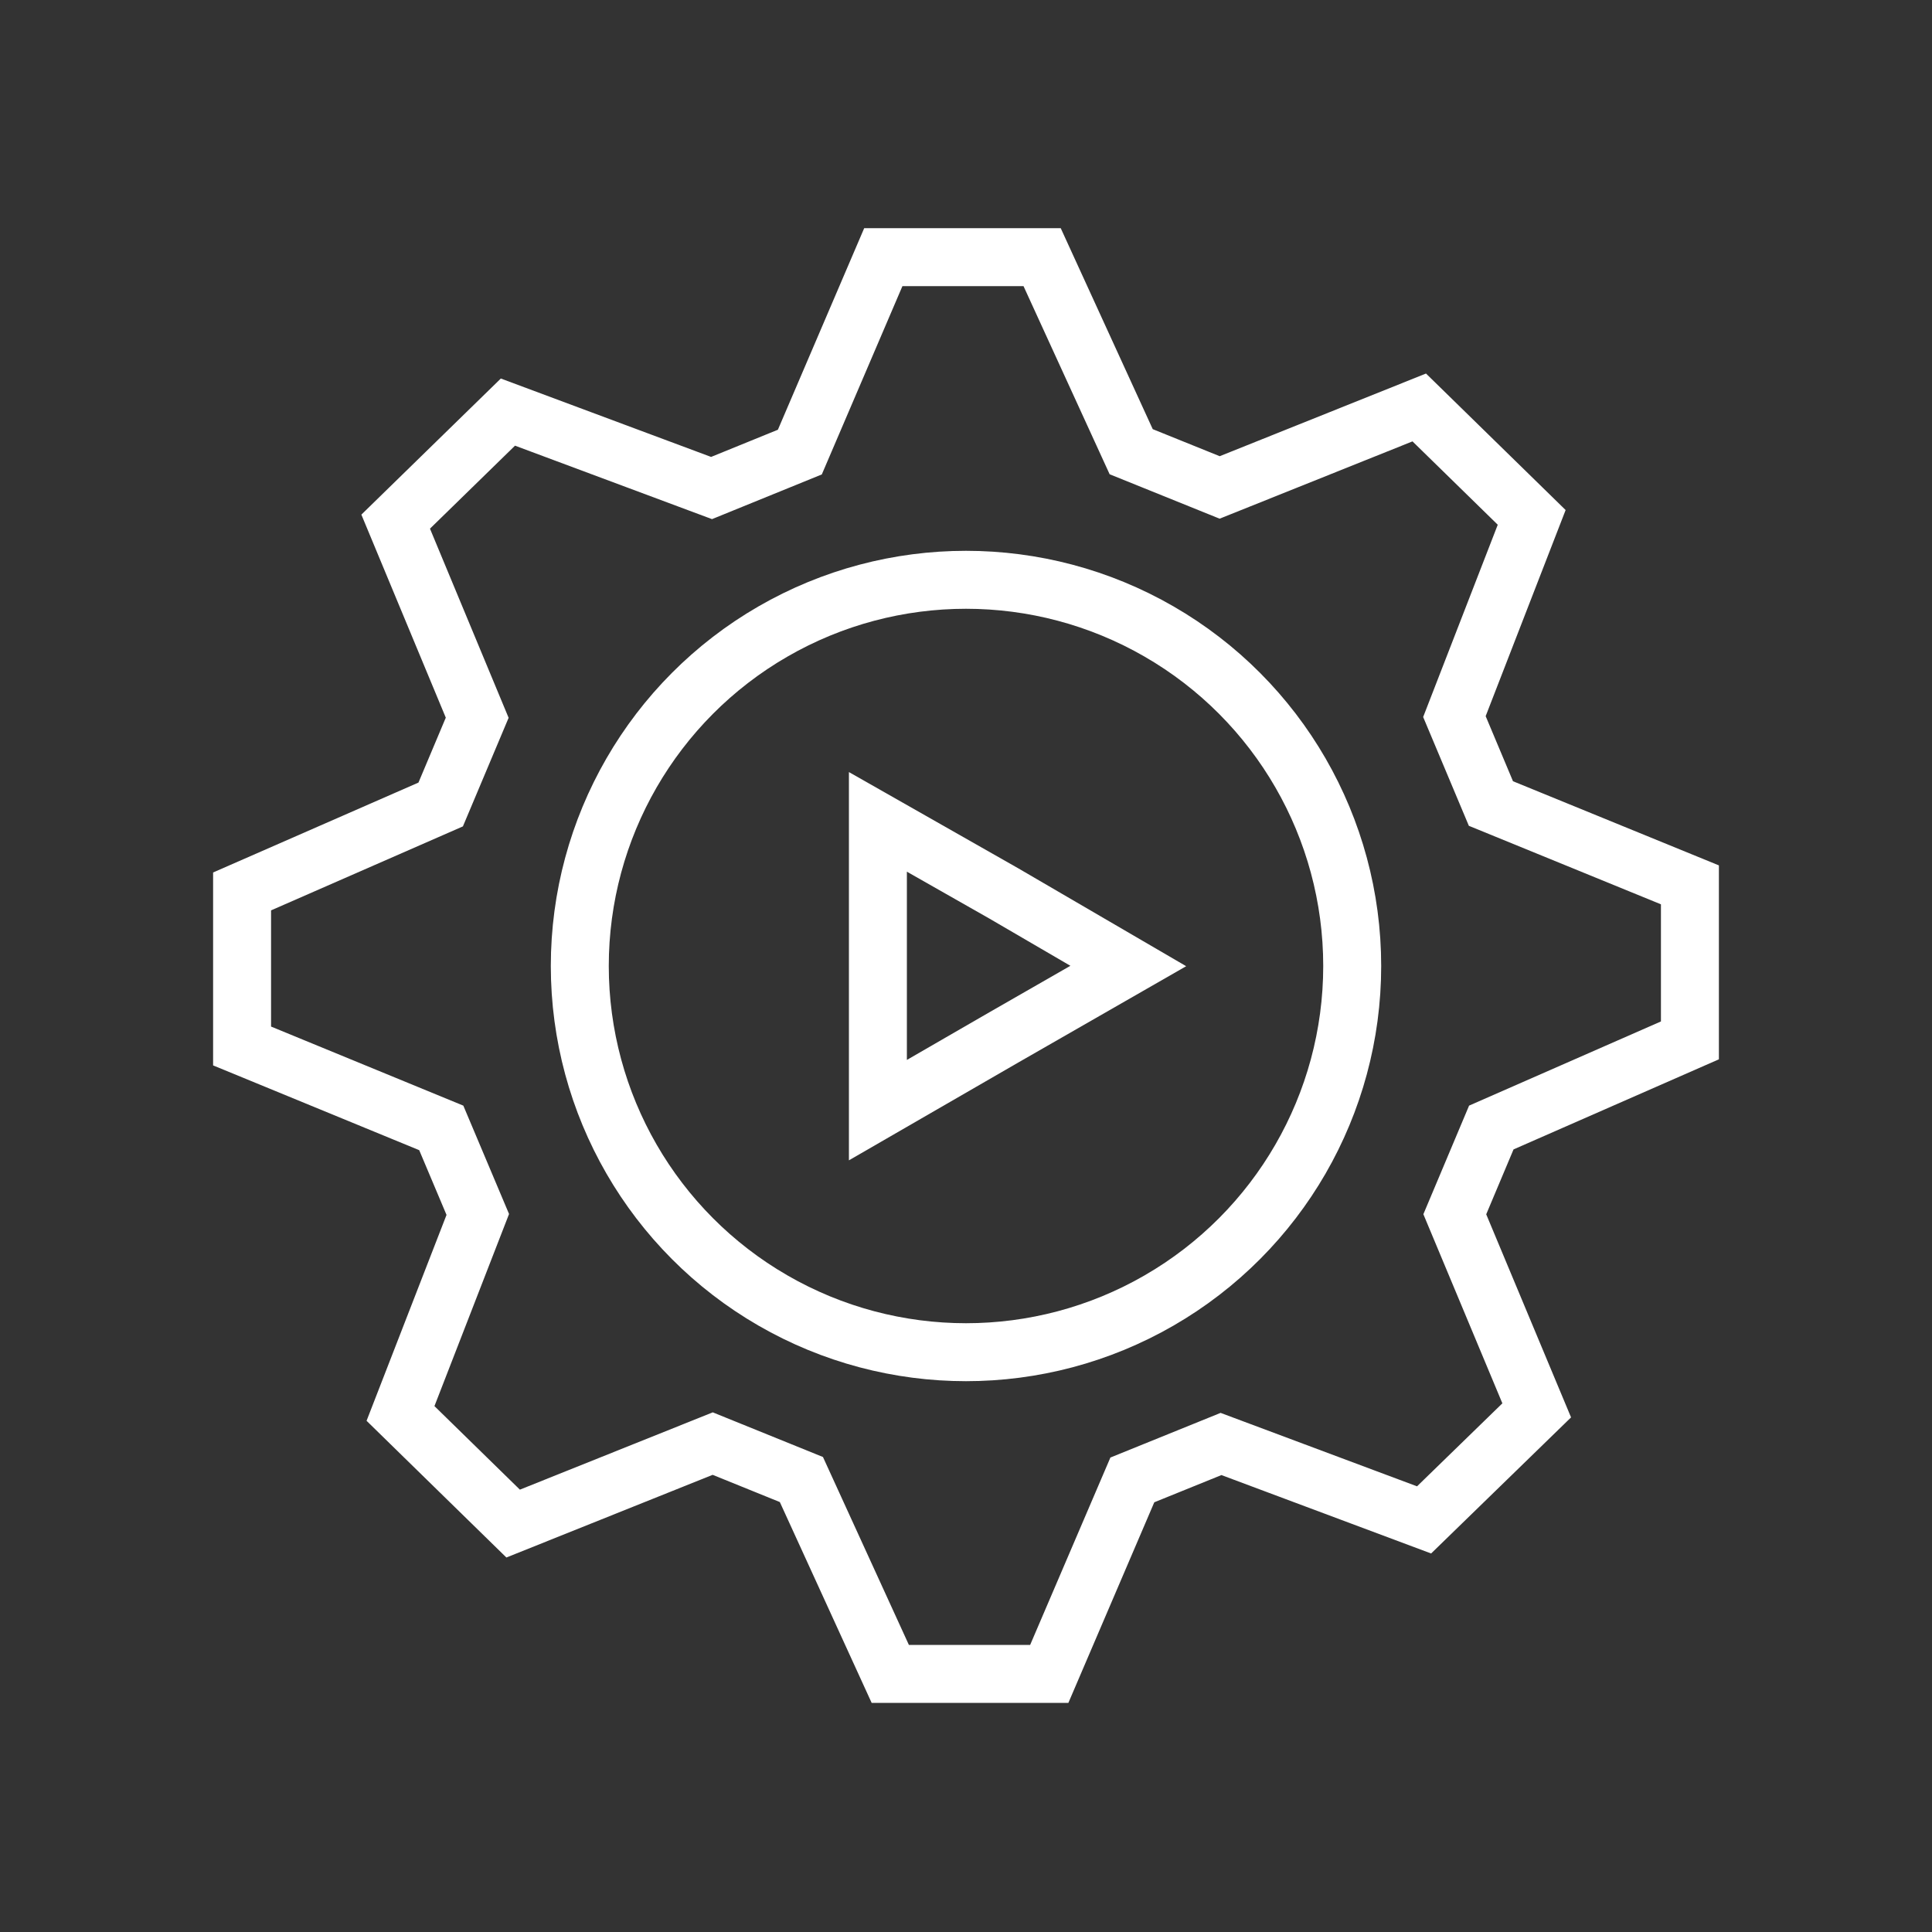 <svg xmlns="http://www.w3.org/2000/svg" viewBox="0 0 100 100"><rect x="0" y="0" width="100" height="100" fill="#333333" stroke="none"/><defs><style>.a,.b{fill:none;stroke:#fff;stroke-width:3px;}.b{fill-rule:evenodd;}</style></defs><path class="a" d="M77.17,41.59l-1.89-4.5,4-10.31-5.82-5.69L63.13,25.23l-4.58-1.85L53.94,13.31H45.72L41.4,23.4l-4.57,1.86L26.29,21.33,20.48,27,24.7,37.15l-1.89,4.49-10.28,4.5v8l10.31,4.24,1.89,4.48-4,10.3,5.83,5.7,10.33-4.14,4.59,1.86,4.6,10.06h8.23L58.61,76.6l4.59-1.86,10.51,3.93L79.54,73,75.3,62.85l1.89-4.49,10.28-4.51V45.8Z"/><circle class="a" cx="50" cy="50" r="19.99"/><polygon class="b" points="45.44 42.54 51.95 46.24 58.4 50 51.95 53.7 45.44 57.46 45.44 50 45.44 42.54"/></svg>
